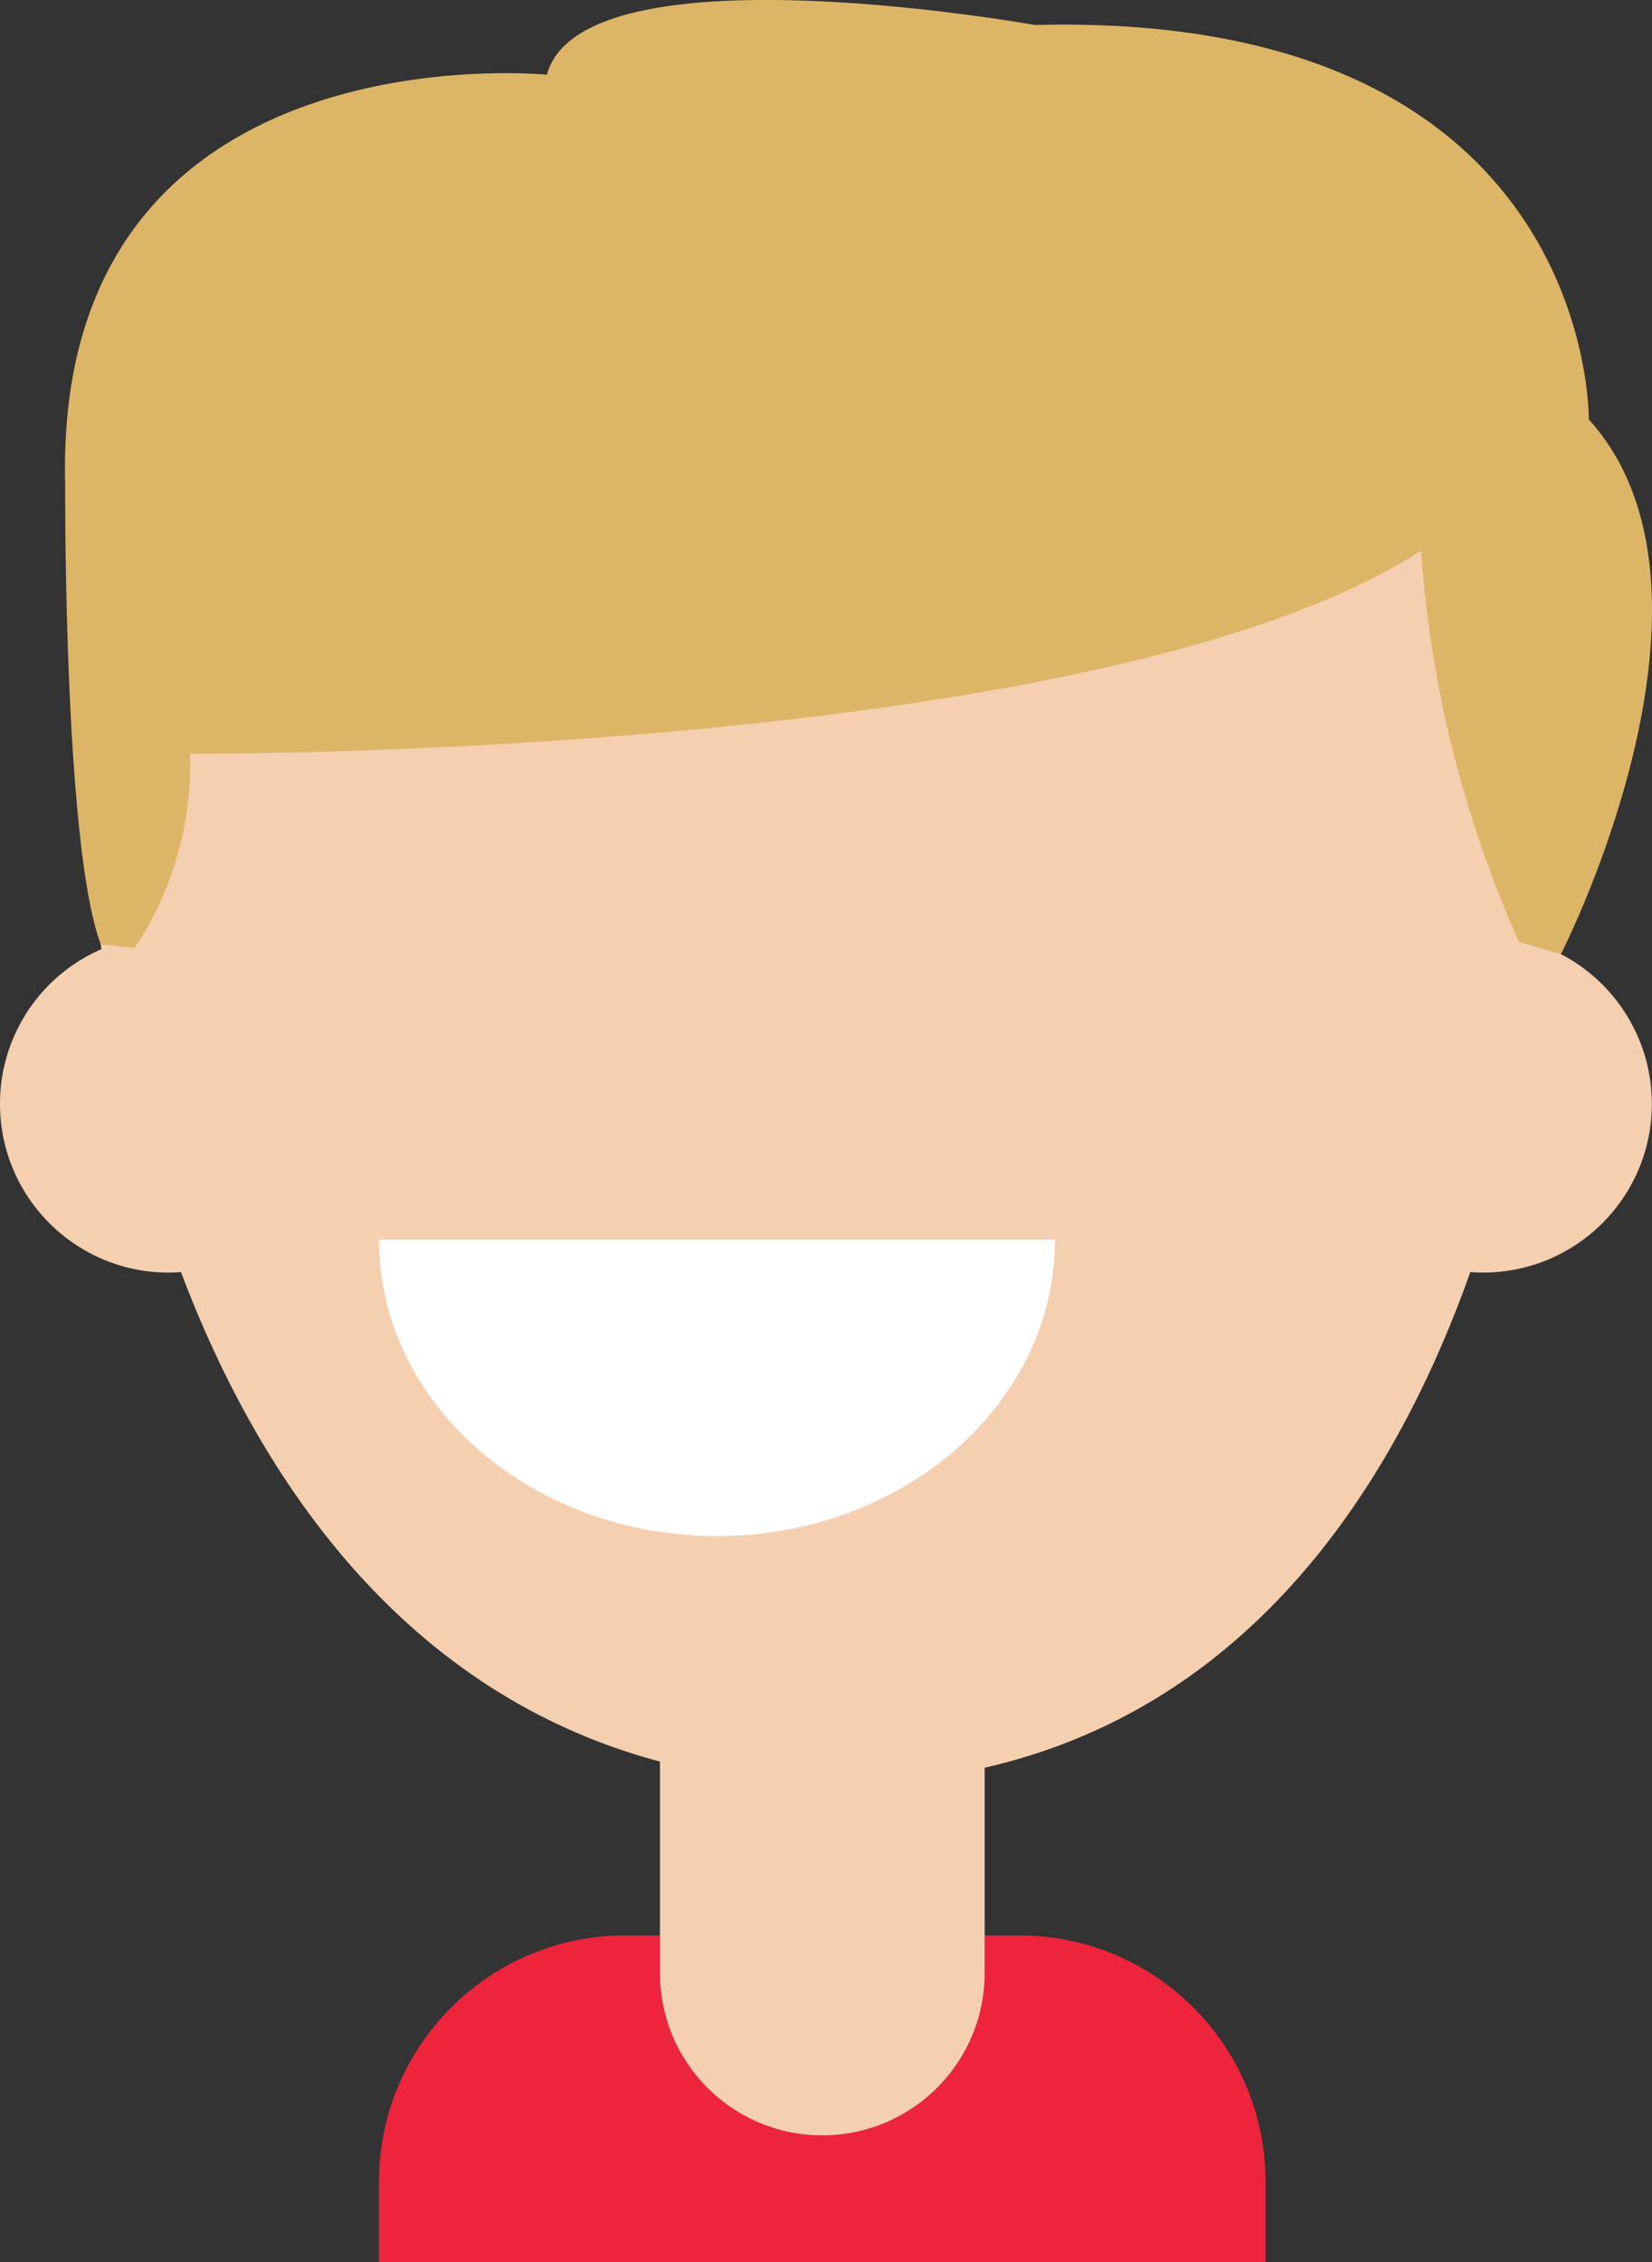 <?xml version="1.0" encoding="UTF-8"?>
<svg data-bbox="0 -0.007 666.369 912.147" viewBox="0 0 666.37 912.14" xmlns="http://www.w3.org/2000/svg" data-type="color">
    <rect x="0" y="0" width="666.37" height="912.14" fill="#333333" stroke="none"/>
    <g>
        <path d="M152.88 912.14v-32.39c-.01-54.83 44.43-99.3 99.26-99.31h14.07v15.12c-.02 36.15 29.27 65.47 65.42 65.49h.06c36.17 0 65.48-29.32 65.49-65.49v-15.12h14c54.84 0 99.3 44.47 99.31 99.31v32.39" fill="#ed243c" data-color="1"/>
        <path d="M666.31 445.11c0 37.57-30.46 68.03-68.03 68.03-1.77 0-3.44 0-5.18-.22-33.33 93.85-93.85 176.62-195.91 199.89v82.76c0 36.17-29.33 65.49-65.5 65.49-36.15.01-65.47-29.28-65.48-65.43v-85.29c-98.44-26.21-158.96-106.66-193.22-197.4-1.67.17-3.33.22-4.97.22C30.45 513.15 0 482.69 0 445.12c-.02-27.08 16.04-51.58 40.88-62.36a626.797 626.797 0 0 1-5.73-82.82C35.14 139.85 167.88 10.07 331.64 10.07s296.51 129.76 296.51 289.88a676.15 676.15 0 0 1-5.07 81.82c26.06 10.22 43.21 35.34 43.23 63.33Z" fill="#f4cfb0" data-color="2"/>
        <path d="M76.68 303.92s367.01 2.17 496.55-81.9a465.592 465.592 0 0 0 39.53 157.84l16.88 4.87s74.55-145.51 11.23-215.62c0 0 2.52-164.88-223.45-159.02 0 0-182.43-32.89-196.83 20.05 0 0-199.25-20.05-194.29 165.44 0 0-.72 145.59 14.39 185.29l13.67 1.32a134.414 134.414 0 0 0 22.32-78.28Z" fill="#ddb566" data-color="3"/>
        <path d="M152.88 499.9c0 66 61.04 119.51 136.34 119.51s136.34-53.5 136.34-119.51" fill="#ffffff" data-color="4"/>
    </g>
</svg>
